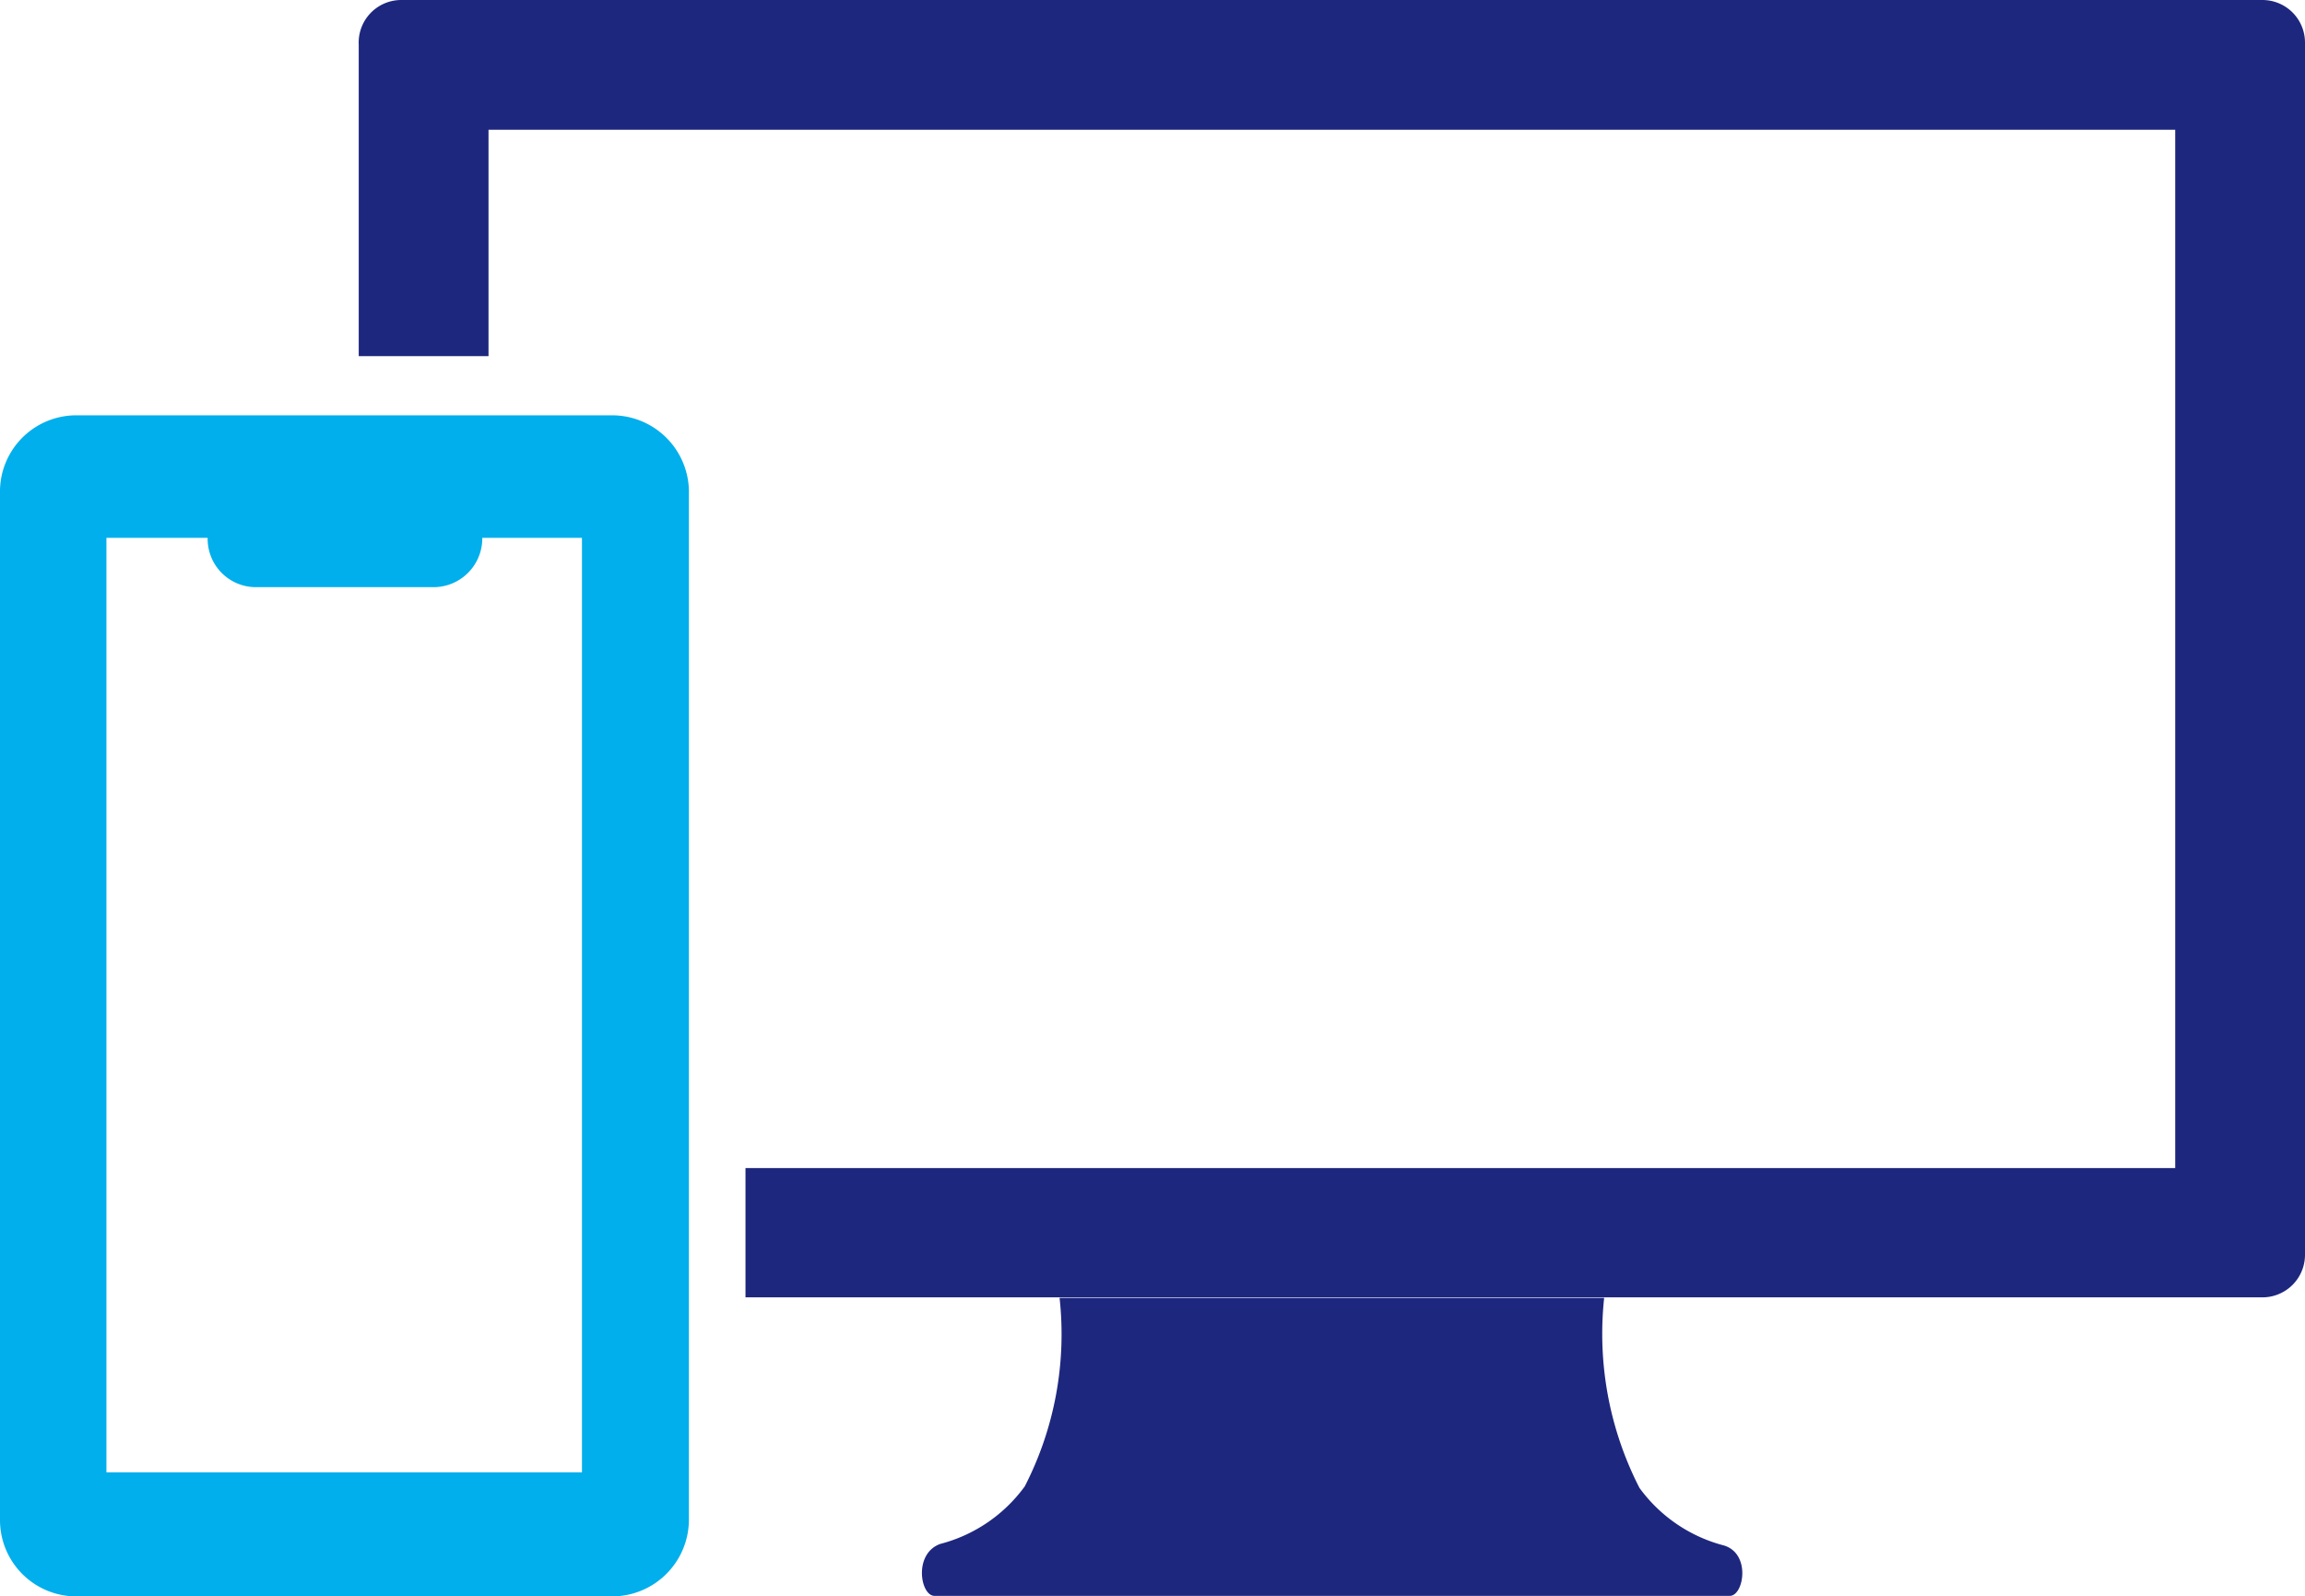 <svg xmlns="http://www.w3.org/2000/svg" viewBox="0 0 44.4 30.75"><defs><style>.cls-1{fill:#00afec;}.cls-2{fill:#1e277e;}</style></defs><g id="レイヤー_2" data-name="レイヤー 2"><g id="固定デザイン"><path class="cls-1" d="M11.79,8H1.48A1.47,1.47,0,0,0,0,9.44V29.28a1.47,1.47,0,0,0,1.48,1.47H11.79a1.48,1.48,0,0,0,1.48-1.47V9.44A1.48,1.48,0,0,0,11.79,8Zm-.58,2.36v18H2.05v-18H4a.93.93,0,0,0,.92.95H8.37a.94.94,0,0,0,.92-.95Z"/><path class="cls-2" d="M33.32,30.74H18c-.27,0-.41-.81.11-1a2.92,2.92,0,0,0,1.63-1.11A6.41,6.41,0,0,0,20.41,25H30.9a6.5,6.5,0,0,0,.68,3.66,2.92,2.92,0,0,0,1.63,1.11C33.73,29.93,33.59,30.74,33.32,30.74Z"/><path class="cls-2" d="M44.4.82V24.17a.82.82,0,0,1-.82.82H14.36V22.5H41.9V2.5H9.41V6.86H6.91v-6A.82.82,0,0,1,7.73,0H43.58A.82.82,0,0,1,44.4.82Z"/></g></g></svg>